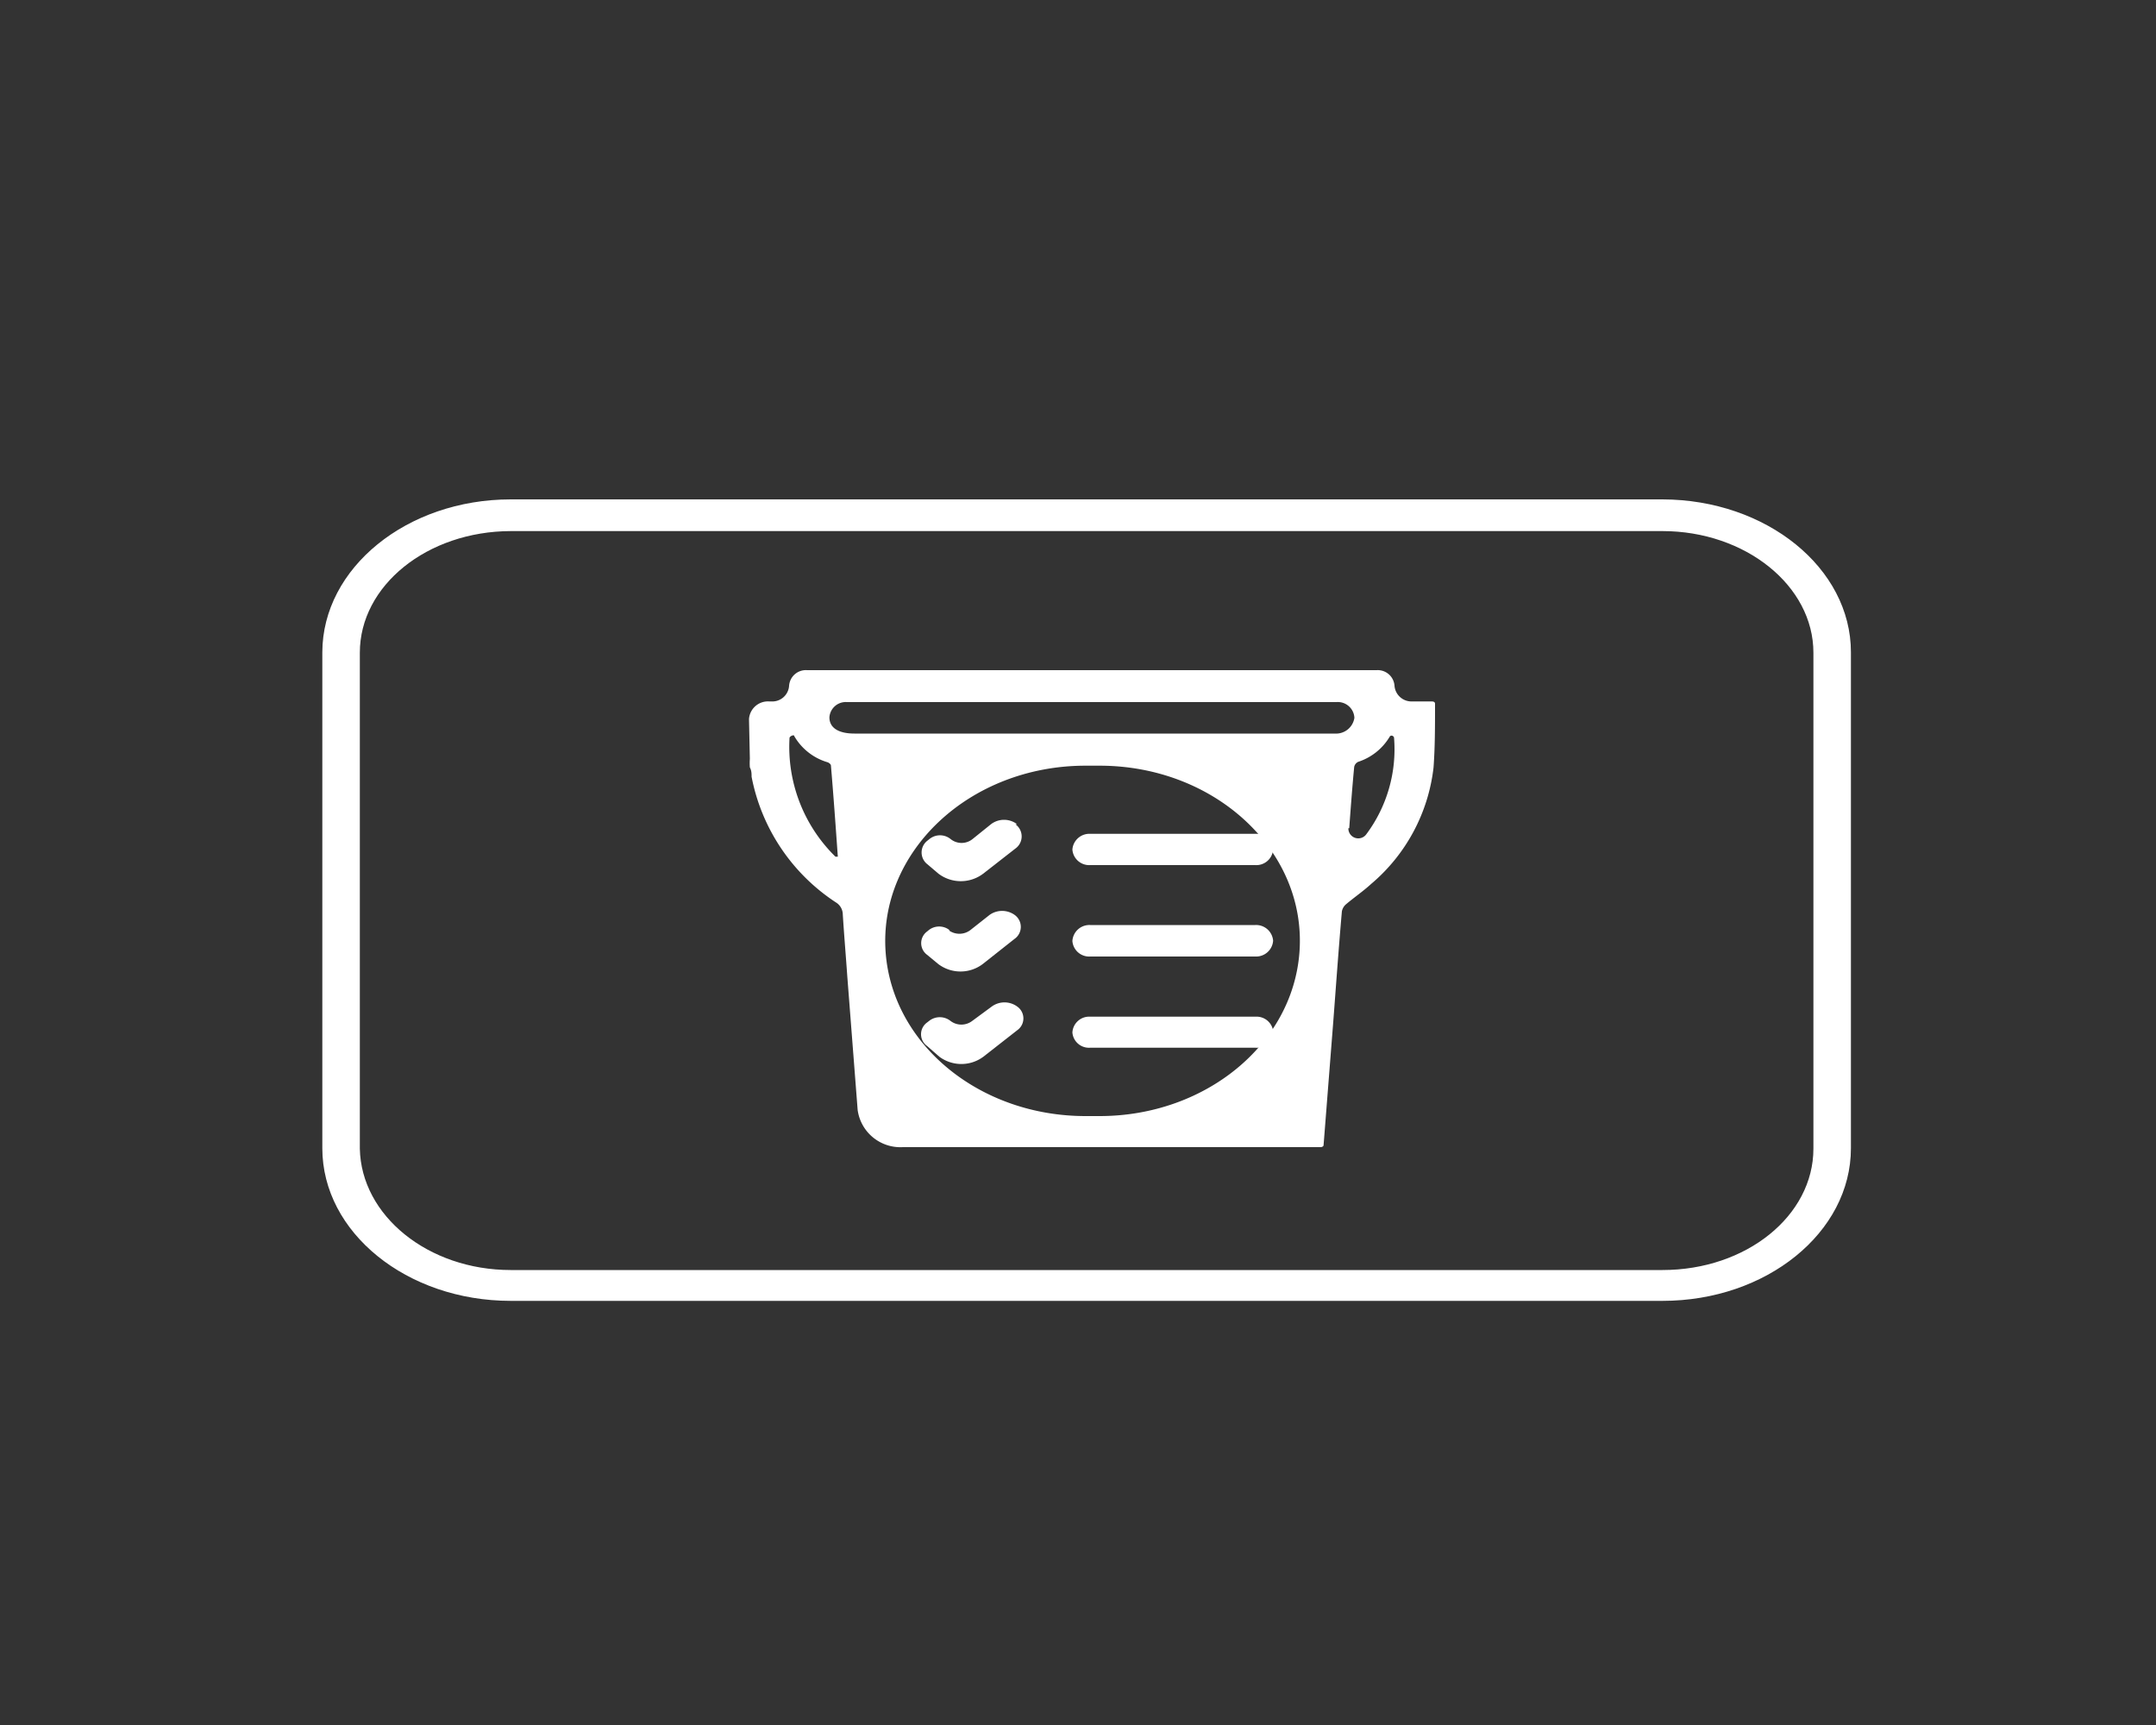 <svg id="Calque_1" data-name="Calque 1" xmlns="http://www.w3.org/2000/svg" viewBox="0 0 100 80"><rect x="0" y="0" width="100" height="80" fill="#333333" stroke="none"/><defs><style>.cls-1{fill:#fff;}</style></defs><path class="cls-1" d="M77.11,23.16H23.69c-4.82,0-8.73,3.18-8.74,7.09v23c0,3.91,3.92,7.08,8.74,7.08H77.11c4.82,0,8.74-3.17,8.74-7.08v-23C85.85,26.34,81.93,23.17,77.11,23.16Zm7,30.11c0,3.11-3.11,5.63-7,5.63H23.69c-3.83,0-6.94-2.52-7-5.63v-23c0-3.11,3.12-5.63,7-5.64H77.11c3.84,0,7,2.53,7,5.64Z"/><path class="cls-1" d="M34.74,33.35a.88.88,0,0,1,.93-.82h.1a.78.78,0,0,0,.83-.73h0a.78.78,0,0,1,.83-.72H63.85a.78.78,0,0,1,.83.72h0a.79.79,0,0,0,.83.73h.86c.09,0,.2,0,.19.13h0c0,1,0,2-.07,2.94A8.3,8.3,0,0,1,63.59,41c-.36.33-.77.61-1.15.93a.58.58,0,0,0-.2.33c-.15,1.71-.27,3.41-.4,5.12l-.45,5.73h0c0,.05-.07.09-.13.09H41.88a2,2,0,0,1-2.1-1.72h0l-.48-6.19c-.07-1-.15-1.93-.21-2.89a.66.66,0,0,0-.32-.55,9,9,0,0,1-3.91-5.83c0-.14,0-.28-.08-.43a2.71,2.71,0,0,1,0-.4Zm15.61,2.16c-5.38,0-9.63,4-9.27,8.68h0c.33,4.27,4.38,7.57,9.27,7.57H51c4.89,0,8.94-3.31,9.27-7.58h0c.36-4.69-3.89-8.67-9.27-8.67Zm12.47-2.22a.77.77,0,0,0-.83-.73H39.28a.76.76,0,0,0-.81.71h0c0,.49.43.75,1.16.75H61.91a.86.86,0,0,0,.91-.73ZM38.75,39.73s.1,0,.11,0h0c-.1-1.41-.2-2.82-.32-4.23,0-.05-.09-.13-.16-.15a2.65,2.65,0,0,1-1.54-1.21h0c0-.09-.21,0-.22.08A7.13,7.13,0,0,0,38.75,39.73Zm23.79-1.32a.46.46,0,0,0,.84.27,6.59,6.59,0,0,0,1.28-4.45c0-.1-.14-.16-.2-.07h0A2.65,2.65,0,0,1,63,35.33a.33.33,0,0,0-.19.24c-.09.94-.16,1.89-.23,2.84Z"/><path class="cls-1" d="M59.05,39.4a.78.78,0,0,1-.83.72H50.57a.78.78,0,0,1-.83-.72h0a.79.79,0,0,1,.83-.73h7.65a.79.79,0,0,1,.83.73Z"/><path class="cls-1" d="M49.74,43.64a.79.79,0,0,1,.83-.74h7.65a.79.79,0,0,1,.83.73h0a.79.79,0,0,1-.83.73H50.57a.78.78,0,0,1-.83-.72Z"/><path class="cls-1" d="M58.24,47.15a.78.78,0,0,1,.82.73h0a.77.77,0,0,1-.82.71H50.56a.77.77,0,0,1-.82-.71h0a.78.78,0,0,1,.82-.73Z"/><path class="cls-1" d="M47.1,38.23a.69.69,0,0,1,0,1.12L45.6,40.52a1.72,1.72,0,0,1-2.07,0L43,40.07A.69.69,0,0,1,43,39l.1-.08a.78.78,0,0,1,1,0h0a.81.81,0,0,0,1,0l.87-.7a1,1,0,0,1,1.2,0Z"/><path class="cls-1" d="M46,46.68a1,1,0,0,1,1.18,0h0a.67.67,0,0,1,0,1.1L45.62,49a1.71,1.71,0,0,1-2.06,0L43,48.51a.67.67,0,0,1,0-1.09l.09-.07a.8.8,0,0,1,1,0h0a.83.83,0,0,0,1,0Z"/><path class="cls-1" d="M44,43.14a.84.84,0,0,0,1,0l.9-.71a1,1,0,0,1,1.16,0h0a.68.68,0,0,1,0,1.11l-1.48,1.17a1.71,1.71,0,0,1-2.06,0L43,44.28a.67.67,0,0,1,0-1.08l.06-.05a.78.78,0,0,1,1,0Z"/></svg>
